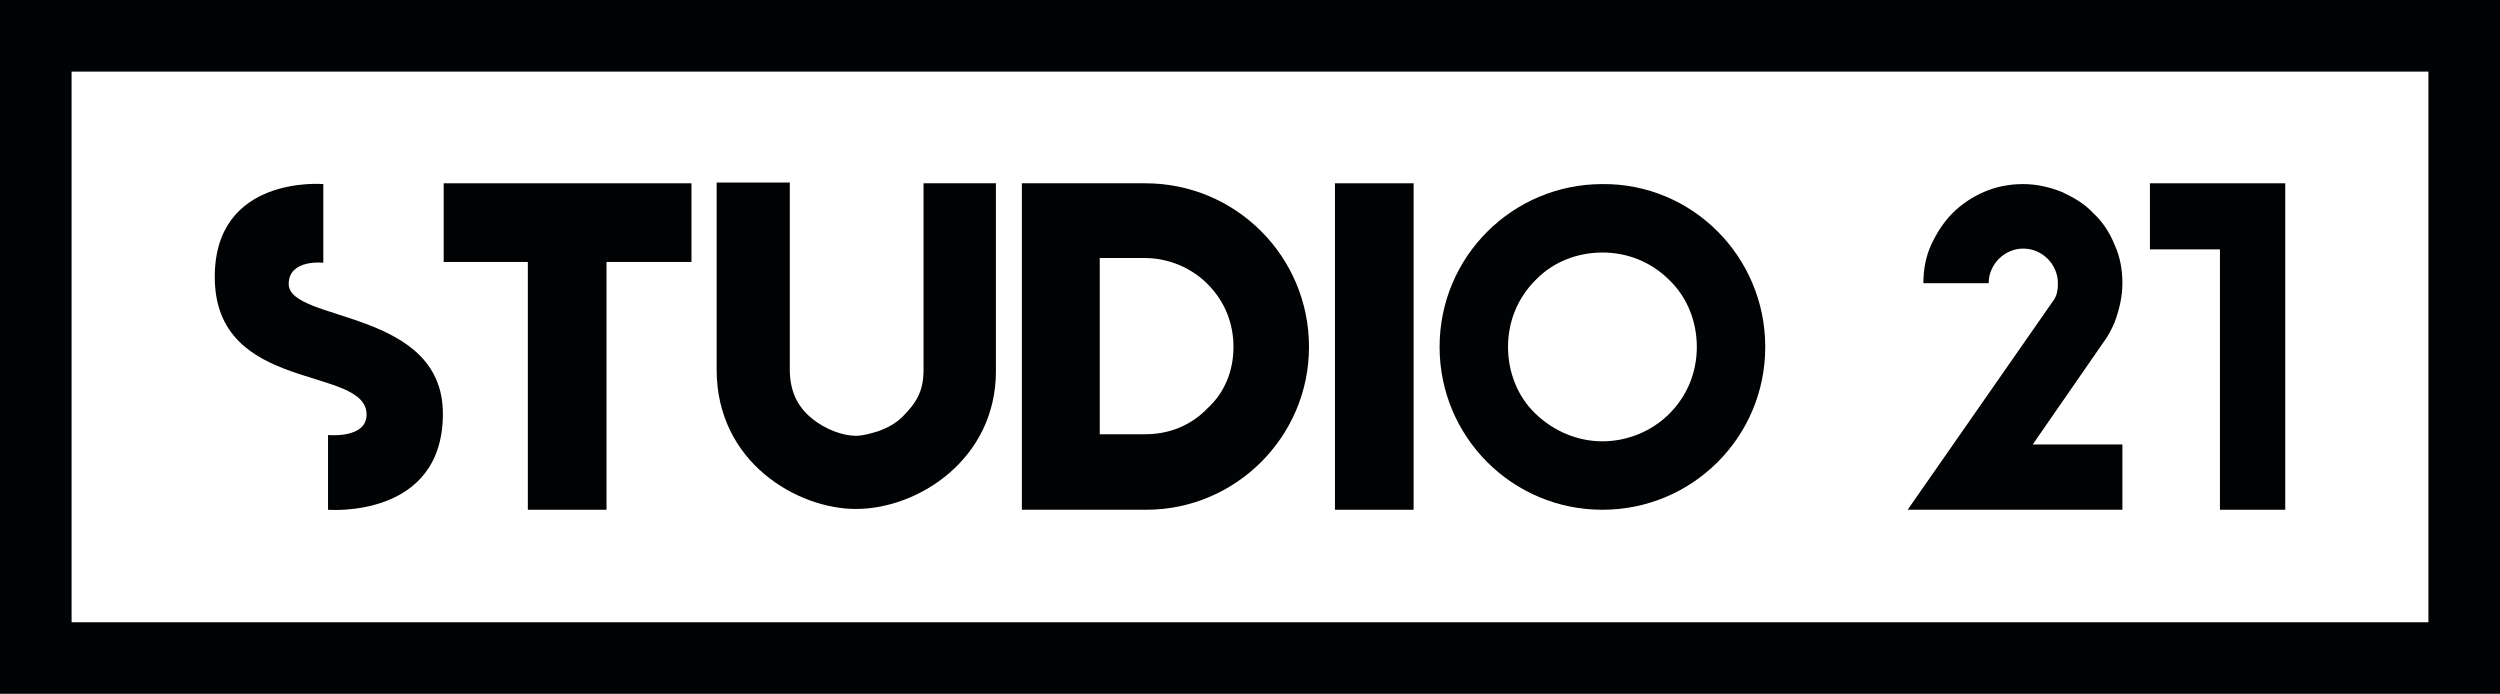 <?xml version="1.0" encoding="UTF-8"?> <svg xmlns="http://www.w3.org/2000/svg" xmlns:xlink="http://www.w3.org/1999/xlink" version="1.1" id="Слой_1" x="0px" y="0px" viewBox="0 0 317.8 88.2" style="enable-background:new 0 0 317.8 88.2;" xml:space="preserve"> <style type="text/css"> .st0{fill:#010203;} </style> <g> <g id="Logo"> <polygon class="st0" points="77.1,33.3 77.1,64.8 67.1,64.8 67.1,33.3 56.4,33.3 56.4,23.3 87.9,23.3 87.9,33.3 77.1,33.3 "></polygon> <path class="st0" d="M126.6,23.3c0,7.5,0,17.2,0,23.9c0,11.1-9.8,17.5-17.8,17.5c-7.4,0-17.7-5.9-17.7-17.7c0-6.3,0-16.1,0-23.8 h9.3v23.8c0,2.6,0.9,4.6,2.7,6.1c1.9,1.6,4.2,2.3,5.7,2.3c0.9,0,1.9-0.3,2.9-0.6c1.1-0.4,2.2-1,3-1.8c0.8-0.8,1.5-1.6,2-2.6 c0.5-1,0.7-2.1,0.7-3.4V23.3H126.6L126.6,23.3z"></path> <path class="st0" d="M156.8,44.1c0-3-1.1-5.8-3.3-8c-2.1-2.1-5-3.3-8-3.3h-5.7v22.4h5.8c3,0,5.8-1.1,7.9-3.3 C155.7,49.9,156.8,47.1,156.8,44.1L156.8,44.1z M166.4,44.1c0,11.4-9.3,20.7-20.7,20.7h-15.3h-0.5V23.3h0.1h15.6 C157.1,23.3,166.4,32.6,166.4,44.1L166.4,44.1z"></path> <polygon class="st0" points="179.7,23.3 179.7,64.8 169.7,64.8 169.7,23.3 179.7,23.3 "></polygon> <path class="st0" d="M215.7,44.1c0-3.2-1.2-6.3-3.5-8.5c-2.3-2.3-5.3-3.5-8.5-3.5c-3.2,0-6.3,1.2-8.5,3.5 c-2.3,2.3-3.5,5.3-3.5,8.5c0,3.2,1.2,6.3,3.5,8.5c2.3,2.2,5.3,3.5,8.5,3.5c3.2,0,6.3-1.3,8.5-3.5 C214.5,50.3,215.7,47.3,215.7,44.1L215.7,44.1z M224.4,44.1c0,11.5-9.3,20.7-20.7,20.7c-11.5,0-20.7-9.3-20.7-20.7 c0-11.5,9.3-20.7,20.7-20.7C215.1,23.3,224.4,32.6,224.4,44.1L224.4,44.1z"></path> <path class="st0" d="M258.4,56.5h11.4v8.3h-18.5h-8.8l18.6-26.7c0.4-0.6,0.5-1.3,0.5-2.1c0-2.4-2-4.4-4.4-4.4 c-2.4,0-4.4,2-4.4,4.4h-8.3c0-1.7,0.3-3.4,1-4.9c0.7-1.5,1.6-2.9,2.7-4c1.2-1.2,2.6-2.1,4-2.7c1.6-0.7,3.3-1,5-1 c1.7,0,3.4,0.4,4.9,1c1.5,0.7,2.9,1.5,4,2.7c1.2,1.1,2.1,2.5,2.7,4c0.7,1.5,1,3.2,1,4.9c0,1.7-0.4,3.4-1,5 c-0.4,0.9-0.8,1.7-1.4,2.5L258.4,56.5L258.4,56.5z"></path> <polygon class="st0" points="290.5,23.3 290.5,64.8 282.2,64.8 282.2,31.7 273.3,31.7 273.3,23.3 289.3,23.3 290.5,23.3 "></polygon> <path class="st0" d="M41.1,23.4c0,0-13.8-1.2-13.8,11.8c0,14.9,19.3,11.2,19.3,17.5c0,3.1-4.9,2.6-4.9,2.6v9.5 c0,0,14.6,1.2,14.6-12.2c0-13.4-19.6-11.6-19.6-16.5c0-3.2,4.4-2.7,4.4-2.7V23.4L41.1,23.4z"></path> <path class="st0" d="M308.7,0H0v88.2h308.7h9.1V0H308.7z M9.1,79.1v-70h299.6v70H9.1z"></path> </g> </g> </svg> 